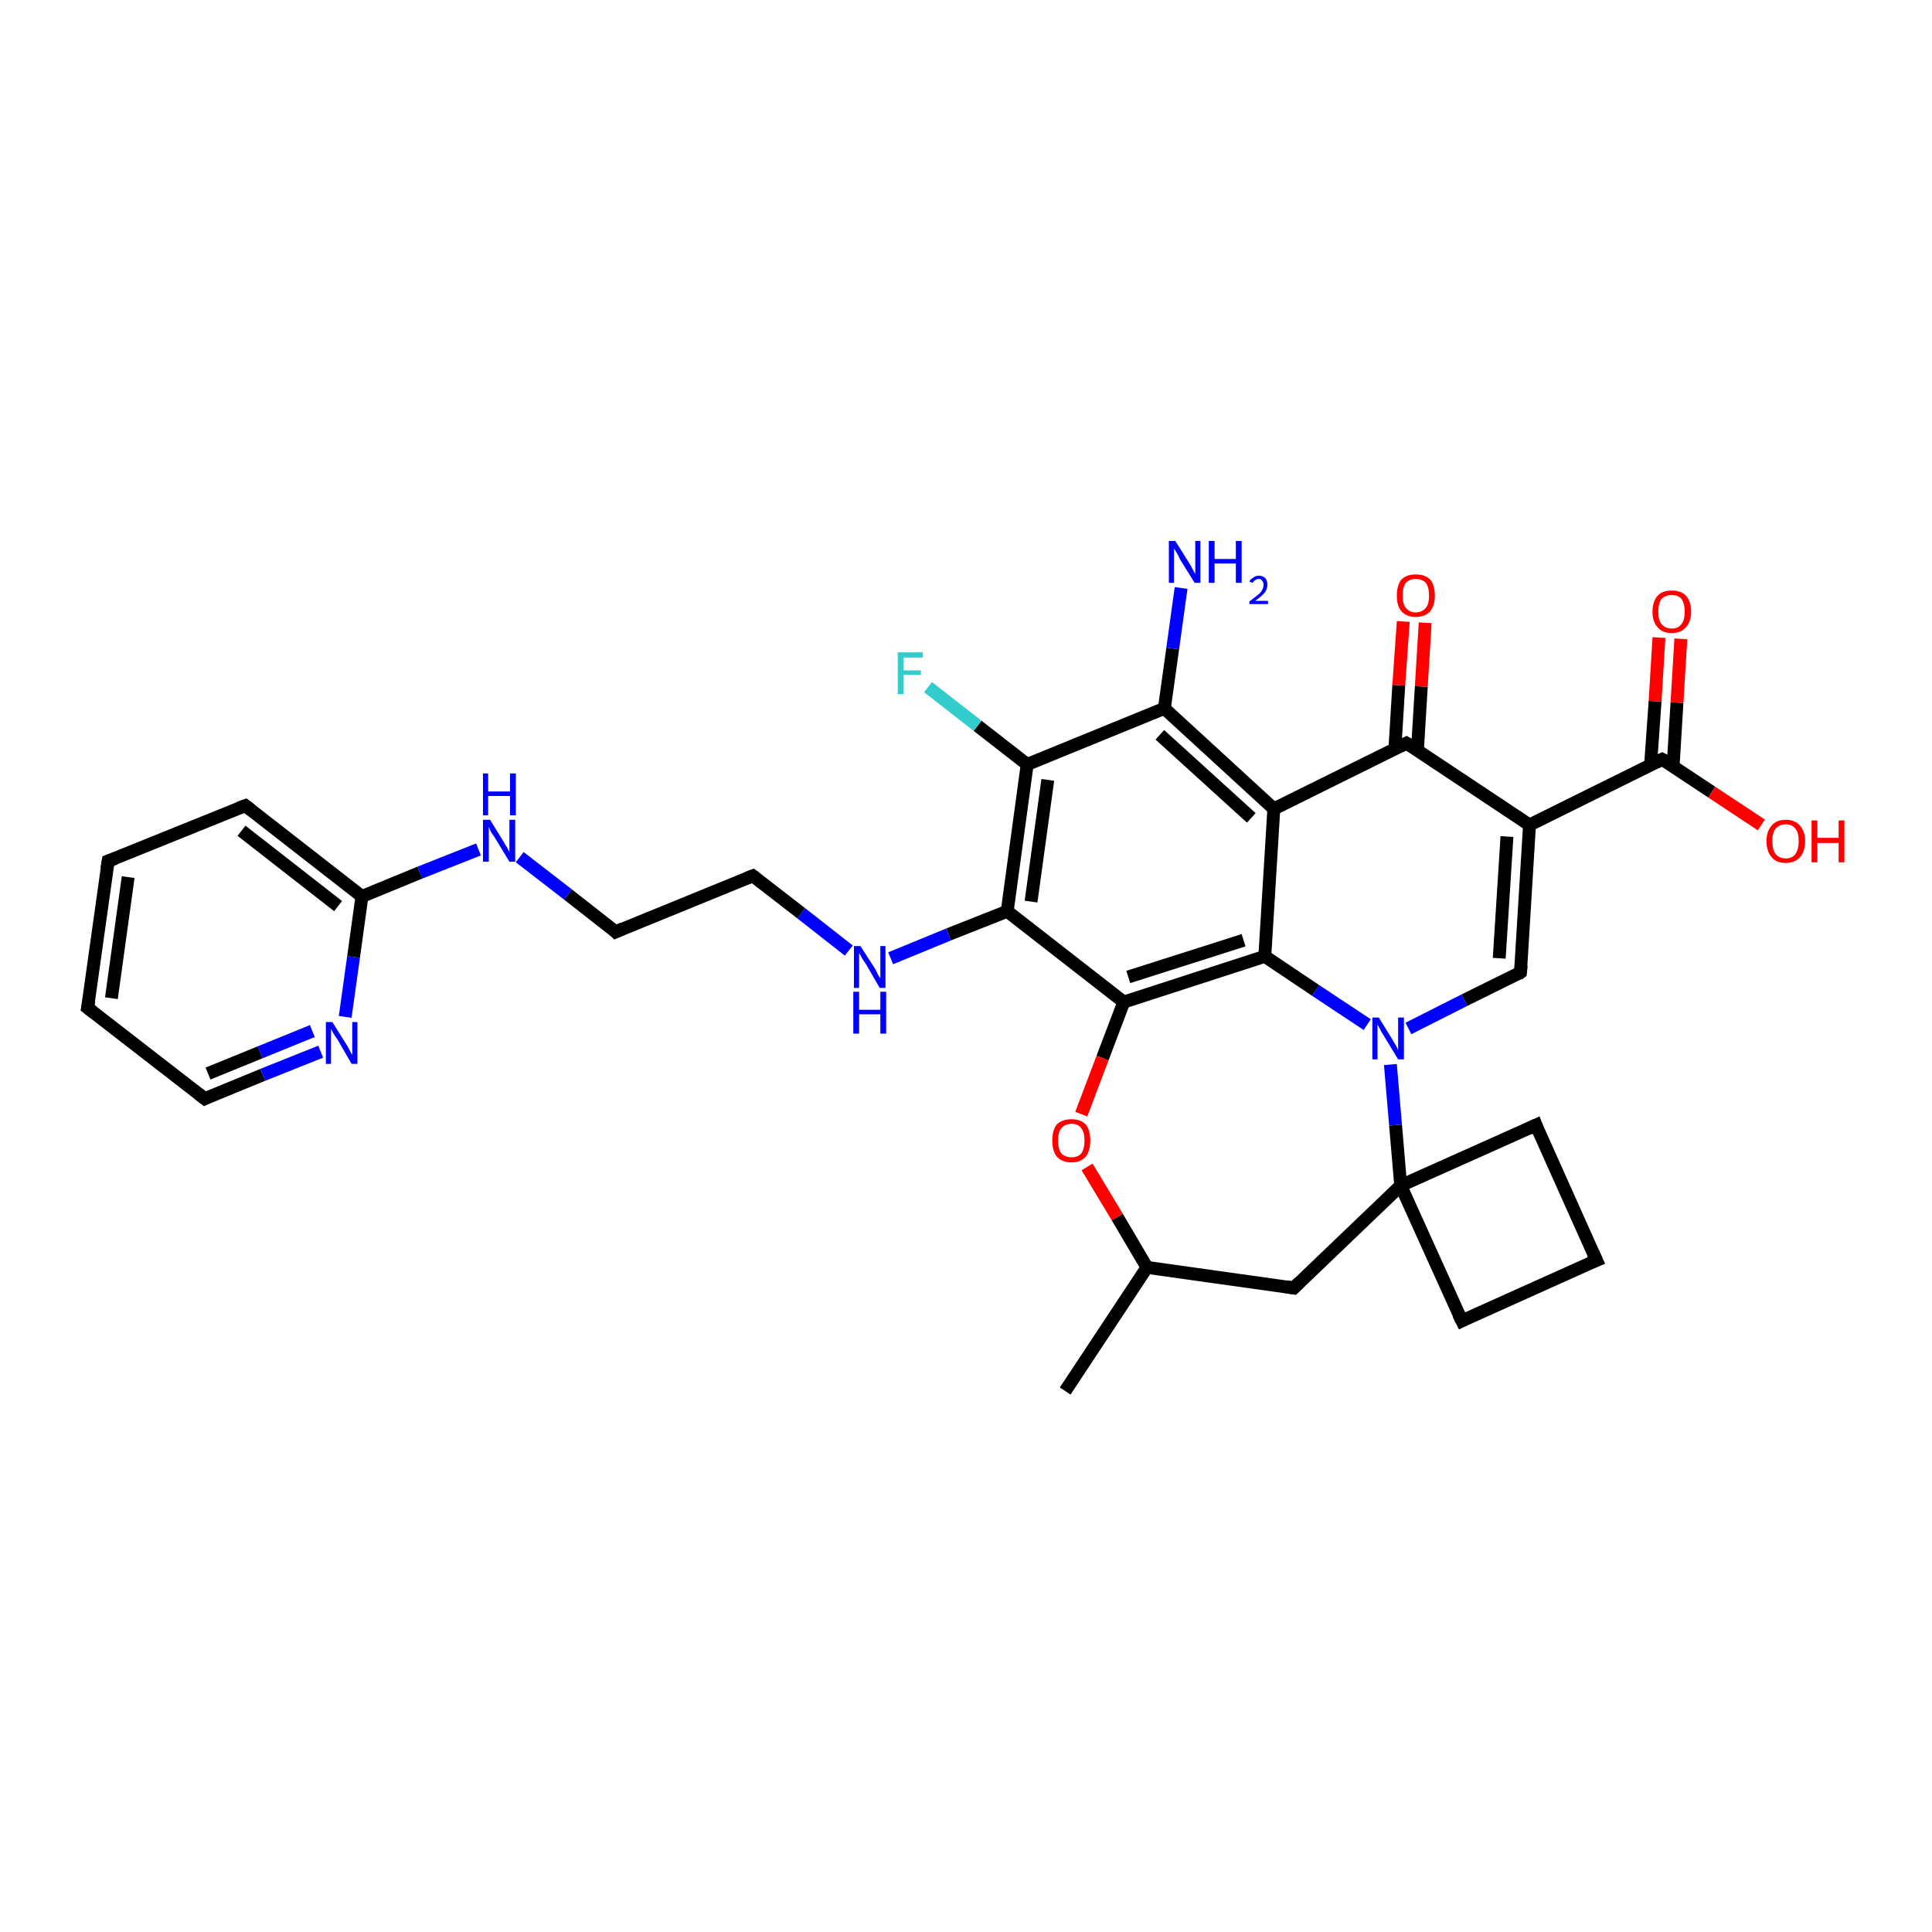 <?xml version='1.0' encoding='iso-8859-1'?>
<svg version='1.1' baseProfile='full'
              xmlns='http://www.w3.org/2000/svg'
                      xmlns:rdkit='http://www.rdkit.org/xml'
                      xmlns:xlink='http://www.w3.org/1999/xlink'
                  xml:space='preserve'
width='300px' height='300px' viewBox='0 0 300 300'>
<!-- END OF HEADER -->
<rect style='opacity:1.0;fill:#FFFFFF;stroke:none' width='300.0' height='300.0' x='0.0' y='0.0'> </rect>
<path class='bond-0 atom-0 atom-1' d='M 165.4,216.0 L 178.1,196.8' style='fill:none;fill-rule:evenodd;stroke:#000000;stroke-width:2.0px;stroke-linecap:butt;stroke-linejoin:miter;stroke-opacity:1' />
<path class='bond-1 atom-1 atom-2' d='M 178.1,196.8 L 200.9,200.0' style='fill:none;fill-rule:evenodd;stroke:#000000;stroke-width:2.0px;stroke-linecap:butt;stroke-linejoin:miter;stroke-opacity:1' />
<path class='bond-2 atom-2 atom-3' d='M 200.9,200.0 L 217.5,184.1' style='fill:none;fill-rule:evenodd;stroke:#000000;stroke-width:2.0px;stroke-linecap:butt;stroke-linejoin:miter;stroke-opacity:1' />
<path class='bond-3 atom-3 atom-4' d='M 217.5,184.1 L 227.0,205.1' style='fill:none;fill-rule:evenodd;stroke:#000000;stroke-width:2.0px;stroke-linecap:butt;stroke-linejoin:miter;stroke-opacity:1' />
<path class='bond-4 atom-4 atom-5' d='M 227.0,205.1 L 247.9,195.7' style='fill:none;fill-rule:evenodd;stroke:#000000;stroke-width:2.0px;stroke-linecap:butt;stroke-linejoin:miter;stroke-opacity:1' />
<path class='bond-5 atom-5 atom-6' d='M 247.9,195.7 L 238.5,174.7' style='fill:none;fill-rule:evenodd;stroke:#000000;stroke-width:2.0px;stroke-linecap:butt;stroke-linejoin:miter;stroke-opacity:1' />
<path class='bond-6 atom-3 atom-7' d='M 217.5,184.1 L 216.7,174.7' style='fill:none;fill-rule:evenodd;stroke:#000000;stroke-width:2.0px;stroke-linecap:butt;stroke-linejoin:miter;stroke-opacity:1' />
<path class='bond-6 atom-3 atom-7' d='M 216.7,174.7 L 215.9,165.3' style='fill:none;fill-rule:evenodd;stroke:#0000FF;stroke-width:2.0px;stroke-linecap:butt;stroke-linejoin:miter;stroke-opacity:1' />
<path class='bond-7 atom-7 atom-8' d='M 218.7,159.7 L 227.4,155.3' style='fill:none;fill-rule:evenodd;stroke:#0000FF;stroke-width:2.0px;stroke-linecap:butt;stroke-linejoin:miter;stroke-opacity:1' />
<path class='bond-7 atom-7 atom-8' d='M 227.4,155.3 L 236.1,151.0' style='fill:none;fill-rule:evenodd;stroke:#000000;stroke-width:2.0px;stroke-linecap:butt;stroke-linejoin:miter;stroke-opacity:1' />
<path class='bond-8 atom-8 atom-9' d='M 236.1,151.0 L 237.5,128.1' style='fill:none;fill-rule:evenodd;stroke:#000000;stroke-width:2.0px;stroke-linecap:butt;stroke-linejoin:miter;stroke-opacity:1' />
<path class='bond-8 atom-8 atom-9' d='M 232.8,148.8 L 234.0,129.9' style='fill:none;fill-rule:evenodd;stroke:#000000;stroke-width:2.0px;stroke-linecap:butt;stroke-linejoin:miter;stroke-opacity:1' />
<path class='bond-9 atom-9 atom-10' d='M 237.5,128.1 L 258.1,117.9' style='fill:none;fill-rule:evenodd;stroke:#000000;stroke-width:2.0px;stroke-linecap:butt;stroke-linejoin:miter;stroke-opacity:1' />
<path class='bond-10 atom-10 atom-11' d='M 258.1,117.9 L 265.8,123.0' style='fill:none;fill-rule:evenodd;stroke:#000000;stroke-width:2.0px;stroke-linecap:butt;stroke-linejoin:miter;stroke-opacity:1' />
<path class='bond-10 atom-10 atom-11' d='M 265.8,123.0 L 273.5,128.1' style='fill:none;fill-rule:evenodd;stroke:#FF0000;stroke-width:2.0px;stroke-linecap:butt;stroke-linejoin:miter;stroke-opacity:1' />
<path class='bond-11 atom-10 atom-12' d='M 259.8,119.0 L 260.4,109.1' style='fill:none;fill-rule:evenodd;stroke:#000000;stroke-width:2.0px;stroke-linecap:butt;stroke-linejoin:miter;stroke-opacity:1' />
<path class='bond-11 atom-10 atom-12' d='M 260.4,109.1 L 261.0,99.2' style='fill:none;fill-rule:evenodd;stroke:#FF0000;stroke-width:2.0px;stroke-linecap:butt;stroke-linejoin:miter;stroke-opacity:1' />
<path class='bond-11 atom-10 atom-12' d='M 256.3,118.8 L 257.0,108.9' style='fill:none;fill-rule:evenodd;stroke:#000000;stroke-width:2.0px;stroke-linecap:butt;stroke-linejoin:miter;stroke-opacity:1' />
<path class='bond-11 atom-10 atom-12' d='M 257.0,108.9 L 257.6,99.0' style='fill:none;fill-rule:evenodd;stroke:#FF0000;stroke-width:2.0px;stroke-linecap:butt;stroke-linejoin:miter;stroke-opacity:1' />
<path class='bond-12 atom-9 atom-13' d='M 237.5,128.1 L 218.4,115.4' style='fill:none;fill-rule:evenodd;stroke:#000000;stroke-width:2.0px;stroke-linecap:butt;stroke-linejoin:miter;stroke-opacity:1' />
<path class='bond-13 atom-13 atom-14' d='M 220.1,116.5 L 220.7,106.6' style='fill:none;fill-rule:evenodd;stroke:#000000;stroke-width:2.0px;stroke-linecap:butt;stroke-linejoin:miter;stroke-opacity:1' />
<path class='bond-13 atom-13 atom-14' d='M 220.7,106.6 L 221.3,96.7' style='fill:none;fill-rule:evenodd;stroke:#FF0000;stroke-width:2.0px;stroke-linecap:butt;stroke-linejoin:miter;stroke-opacity:1' />
<path class='bond-13 atom-13 atom-14' d='M 216.6,116.3 L 217.2,106.4' style='fill:none;fill-rule:evenodd;stroke:#000000;stroke-width:2.0px;stroke-linecap:butt;stroke-linejoin:miter;stroke-opacity:1' />
<path class='bond-13 atom-13 atom-14' d='M 217.2,106.4 L 217.9,96.5' style='fill:none;fill-rule:evenodd;stroke:#FF0000;stroke-width:2.0px;stroke-linecap:butt;stroke-linejoin:miter;stroke-opacity:1' />
<path class='bond-14 atom-13 atom-15' d='M 218.4,115.4 L 197.8,125.6' style='fill:none;fill-rule:evenodd;stroke:#000000;stroke-width:2.0px;stroke-linecap:butt;stroke-linejoin:miter;stroke-opacity:1' />
<path class='bond-15 atom-15 atom-16' d='M 197.8,125.6 L 180.8,110.0' style='fill:none;fill-rule:evenodd;stroke:#000000;stroke-width:2.0px;stroke-linecap:butt;stroke-linejoin:miter;stroke-opacity:1' />
<path class='bond-15 atom-15 atom-16' d='M 194.3,127.0 L 180.1,114.1' style='fill:none;fill-rule:evenodd;stroke:#000000;stroke-width:2.0px;stroke-linecap:butt;stroke-linejoin:miter;stroke-opacity:1' />
<path class='bond-16 atom-16 atom-17' d='M 180.8,110.0 L 182.1,100.7' style='fill:none;fill-rule:evenodd;stroke:#000000;stroke-width:2.0px;stroke-linecap:butt;stroke-linejoin:miter;stroke-opacity:1' />
<path class='bond-16 atom-16 atom-17' d='M 182.1,100.7 L 183.4,91.3' style='fill:none;fill-rule:evenodd;stroke:#0000FF;stroke-width:2.0px;stroke-linecap:butt;stroke-linejoin:miter;stroke-opacity:1' />
<path class='bond-17 atom-16 atom-18' d='M 180.8,110.0 L 159.5,118.7' style='fill:none;fill-rule:evenodd;stroke:#000000;stroke-width:2.0px;stroke-linecap:butt;stroke-linejoin:miter;stroke-opacity:1' />
<path class='bond-18 atom-18 atom-19' d='M 159.5,118.7 L 151.8,112.7' style='fill:none;fill-rule:evenodd;stroke:#000000;stroke-width:2.0px;stroke-linecap:butt;stroke-linejoin:miter;stroke-opacity:1' />
<path class='bond-18 atom-18 atom-19' d='M 151.8,112.7 L 144.1,106.7' style='fill:none;fill-rule:evenodd;stroke:#33CCCC;stroke-width:2.0px;stroke-linecap:butt;stroke-linejoin:miter;stroke-opacity:1' />
<path class='bond-19 atom-18 atom-20' d='M 159.5,118.7 L 156.4,141.5' style='fill:none;fill-rule:evenodd;stroke:#000000;stroke-width:2.0px;stroke-linecap:butt;stroke-linejoin:miter;stroke-opacity:1' />
<path class='bond-19 atom-18 atom-20' d='M 162.7,121.1 L 160.1,140.0' style='fill:none;fill-rule:evenodd;stroke:#000000;stroke-width:2.0px;stroke-linecap:butt;stroke-linejoin:miter;stroke-opacity:1' />
<path class='bond-20 atom-20 atom-21' d='M 156.4,141.5 L 147.3,145.1' style='fill:none;fill-rule:evenodd;stroke:#000000;stroke-width:2.0px;stroke-linecap:butt;stroke-linejoin:miter;stroke-opacity:1' />
<path class='bond-20 atom-20 atom-21' d='M 147.3,145.1 L 138.3,148.8' style='fill:none;fill-rule:evenodd;stroke:#0000FF;stroke-width:2.0px;stroke-linecap:butt;stroke-linejoin:miter;stroke-opacity:1' />
<path class='bond-21 atom-21 atom-22' d='M 131.8,147.6 L 124.4,141.8' style='fill:none;fill-rule:evenodd;stroke:#0000FF;stroke-width:2.0px;stroke-linecap:butt;stroke-linejoin:miter;stroke-opacity:1' />
<path class='bond-21 atom-21 atom-22' d='M 124.4,141.8 L 116.9,136.0' style='fill:none;fill-rule:evenodd;stroke:#000000;stroke-width:2.0px;stroke-linecap:butt;stroke-linejoin:miter;stroke-opacity:1' />
<path class='bond-22 atom-22 atom-23' d='M 116.9,136.0 L 95.6,144.7' style='fill:none;fill-rule:evenodd;stroke:#000000;stroke-width:2.0px;stroke-linecap:butt;stroke-linejoin:miter;stroke-opacity:1' />
<path class='bond-23 atom-23 atom-24' d='M 95.6,144.7 L 88.2,138.9' style='fill:none;fill-rule:evenodd;stroke:#000000;stroke-width:2.0px;stroke-linecap:butt;stroke-linejoin:miter;stroke-opacity:1' />
<path class='bond-23 atom-23 atom-24' d='M 88.2,138.9 L 80.7,133.1' style='fill:none;fill-rule:evenodd;stroke:#0000FF;stroke-width:2.0px;stroke-linecap:butt;stroke-linejoin:miter;stroke-opacity:1' />
<path class='bond-24 atom-24 atom-25' d='M 74.3,131.9 L 65.2,135.5' style='fill:none;fill-rule:evenodd;stroke:#0000FF;stroke-width:2.0px;stroke-linecap:butt;stroke-linejoin:miter;stroke-opacity:1' />
<path class='bond-24 atom-24 atom-25' d='M 65.2,135.5 L 56.2,139.2' style='fill:none;fill-rule:evenodd;stroke:#000000;stroke-width:2.0px;stroke-linecap:butt;stroke-linejoin:miter;stroke-opacity:1' />
<path class='bond-25 atom-25 atom-26' d='M 56.2,139.2 L 38.1,125.1' style='fill:none;fill-rule:evenodd;stroke:#000000;stroke-width:2.0px;stroke-linecap:butt;stroke-linejoin:miter;stroke-opacity:1' />
<path class='bond-25 atom-25 atom-26' d='M 52.5,140.7 L 37.5,129.0' style='fill:none;fill-rule:evenodd;stroke:#000000;stroke-width:2.0px;stroke-linecap:butt;stroke-linejoin:miter;stroke-opacity:1' />
<path class='bond-26 atom-26 atom-27' d='M 38.1,125.1 L 16.8,133.7' style='fill:none;fill-rule:evenodd;stroke:#000000;stroke-width:2.0px;stroke-linecap:butt;stroke-linejoin:miter;stroke-opacity:1' />
<path class='bond-27 atom-27 atom-28' d='M 16.8,133.7 L 13.6,156.5' style='fill:none;fill-rule:evenodd;stroke:#000000;stroke-width:2.0px;stroke-linecap:butt;stroke-linejoin:miter;stroke-opacity:1' />
<path class='bond-27 atom-27 atom-28' d='M 19.9,136.2 L 17.3,155.0' style='fill:none;fill-rule:evenodd;stroke:#000000;stroke-width:2.0px;stroke-linecap:butt;stroke-linejoin:miter;stroke-opacity:1' />
<path class='bond-28 atom-28 atom-29' d='M 13.6,156.5 L 31.8,170.6' style='fill:none;fill-rule:evenodd;stroke:#000000;stroke-width:2.0px;stroke-linecap:butt;stroke-linejoin:miter;stroke-opacity:1' />
<path class='bond-29 atom-29 atom-30' d='M 31.8,170.6 L 40.8,166.9' style='fill:none;fill-rule:evenodd;stroke:#000000;stroke-width:2.0px;stroke-linecap:butt;stroke-linejoin:miter;stroke-opacity:1' />
<path class='bond-29 atom-29 atom-30' d='M 40.8,166.9 L 49.8,163.3' style='fill:none;fill-rule:evenodd;stroke:#0000FF;stroke-width:2.0px;stroke-linecap:butt;stroke-linejoin:miter;stroke-opacity:1' />
<path class='bond-29 atom-29 atom-30' d='M 32.3,166.7 L 40.4,163.4' style='fill:none;fill-rule:evenodd;stroke:#000000;stroke-width:2.0px;stroke-linecap:butt;stroke-linejoin:miter;stroke-opacity:1' />
<path class='bond-29 atom-29 atom-30' d='M 40.4,163.4 L 48.5,160.1' style='fill:none;fill-rule:evenodd;stroke:#0000FF;stroke-width:2.0px;stroke-linecap:butt;stroke-linejoin:miter;stroke-opacity:1' />
<path class='bond-30 atom-20 atom-31' d='M 156.4,141.5 L 174.5,155.6' style='fill:none;fill-rule:evenodd;stroke:#000000;stroke-width:2.0px;stroke-linecap:butt;stroke-linejoin:miter;stroke-opacity:1' />
<path class='bond-31 atom-31 atom-32' d='M 174.5,155.6 L 171.2,164.3' style='fill:none;fill-rule:evenodd;stroke:#000000;stroke-width:2.0px;stroke-linecap:butt;stroke-linejoin:miter;stroke-opacity:1' />
<path class='bond-31 atom-31 atom-32' d='M 171.2,164.3 L 167.9,173.0' style='fill:none;fill-rule:evenodd;stroke:#FF0000;stroke-width:2.0px;stroke-linecap:butt;stroke-linejoin:miter;stroke-opacity:1' />
<path class='bond-32 atom-31 atom-33' d='M 174.5,155.6 L 196.4,148.5' style='fill:none;fill-rule:evenodd;stroke:#000000;stroke-width:2.0px;stroke-linecap:butt;stroke-linejoin:miter;stroke-opacity:1' />
<path class='bond-32 atom-31 atom-33' d='M 175.2,151.7 L 193.1,146.0' style='fill:none;fill-rule:evenodd;stroke:#000000;stroke-width:2.0px;stroke-linecap:butt;stroke-linejoin:miter;stroke-opacity:1' />
<path class='bond-33 atom-32 atom-1' d='M 168.8,181.2 L 173.5,189.0' style='fill:none;fill-rule:evenodd;stroke:#FF0000;stroke-width:2.0px;stroke-linecap:butt;stroke-linejoin:miter;stroke-opacity:1' />
<path class='bond-33 atom-32 atom-1' d='M 173.5,189.0 L 178.1,196.8' style='fill:none;fill-rule:evenodd;stroke:#000000;stroke-width:2.0px;stroke-linecap:butt;stroke-linejoin:miter;stroke-opacity:1' />
<path class='bond-34 atom-6 atom-3' d='M 238.5,174.7 L 217.5,184.1' style='fill:none;fill-rule:evenodd;stroke:#000000;stroke-width:2.0px;stroke-linecap:butt;stroke-linejoin:miter;stroke-opacity:1' />
<path class='bond-35 atom-33 atom-7' d='M 196.4,148.5 L 204.3,153.8' style='fill:none;fill-rule:evenodd;stroke:#000000;stroke-width:2.0px;stroke-linecap:butt;stroke-linejoin:miter;stroke-opacity:1' />
<path class='bond-35 atom-33 atom-7' d='M 204.3,153.8 L 212.3,159.1' style='fill:none;fill-rule:evenodd;stroke:#0000FF;stroke-width:2.0px;stroke-linecap:butt;stroke-linejoin:miter;stroke-opacity:1' />
<path class='bond-36 atom-33 atom-15' d='M 196.4,148.5 L 197.8,125.6' style='fill:none;fill-rule:evenodd;stroke:#000000;stroke-width:2.0px;stroke-linecap:butt;stroke-linejoin:miter;stroke-opacity:1' />
<path class='bond-37 atom-30 atom-25' d='M 53.6,157.9 L 54.9,148.6' style='fill:none;fill-rule:evenodd;stroke:#0000FF;stroke-width:2.0px;stroke-linecap:butt;stroke-linejoin:miter;stroke-opacity:1' />
<path class='bond-37 atom-30 atom-25' d='M 54.9,148.6 L 56.2,139.2' style='fill:none;fill-rule:evenodd;stroke:#000000;stroke-width:2.0px;stroke-linecap:butt;stroke-linejoin:miter;stroke-opacity:1' />
<path d='M 199.7,199.8 L 200.9,200.0 L 201.7,199.2' style='fill:none;stroke:#000000;stroke-width:2.0px;stroke-linecap:butt;stroke-linejoin:miter;stroke-opacity:1;' />
<path d='M 226.5,204.1 L 227.0,205.1 L 228.0,204.6' style='fill:none;stroke:#000000;stroke-width:2.0px;stroke-linecap:butt;stroke-linejoin:miter;stroke-opacity:1;' />
<path d='M 246.9,196.1 L 247.9,195.7 L 247.4,194.6' style='fill:none;stroke:#000000;stroke-width:2.0px;stroke-linecap:butt;stroke-linejoin:miter;stroke-opacity:1;' />
<path d='M 238.9,175.8 L 238.5,174.7 L 237.4,175.2' style='fill:none;stroke:#000000;stroke-width:2.0px;stroke-linecap:butt;stroke-linejoin:miter;stroke-opacity:1;' />
<path d='M 235.7,151.3 L 236.1,151.0 L 236.2,149.9' style='fill:none;stroke:#000000;stroke-width:2.0px;stroke-linecap:butt;stroke-linejoin:miter;stroke-opacity:1;' />
<path d='M 257.1,118.4 L 258.1,117.9 L 258.5,118.1' style='fill:none;stroke:#000000;stroke-width:2.0px;stroke-linecap:butt;stroke-linejoin:miter;stroke-opacity:1;' />
<path d='M 219.4,116.0 L 218.4,115.4 L 217.4,115.9' style='fill:none;stroke:#000000;stroke-width:2.0px;stroke-linecap:butt;stroke-linejoin:miter;stroke-opacity:1;' />
<path d='M 117.3,136.3 L 116.9,136.0 L 115.9,136.4' style='fill:none;stroke:#000000;stroke-width:2.0px;stroke-linecap:butt;stroke-linejoin:miter;stroke-opacity:1;' />
<path d='M 96.7,144.2 L 95.6,144.7 L 95.3,144.4' style='fill:none;stroke:#000000;stroke-width:2.0px;stroke-linecap:butt;stroke-linejoin:miter;stroke-opacity:1;' />
<path d='M 39.0,125.8 L 38.1,125.1 L 37.0,125.5' style='fill:none;stroke:#000000;stroke-width:2.0px;stroke-linecap:butt;stroke-linejoin:miter;stroke-opacity:1;' />
<path d='M 17.9,133.3 L 16.8,133.7 L 16.6,134.9' style='fill:none;stroke:#000000;stroke-width:2.0px;stroke-linecap:butt;stroke-linejoin:miter;stroke-opacity:1;' />
<path d='M 13.8,155.4 L 13.6,156.5 L 14.5,157.2' style='fill:none;stroke:#000000;stroke-width:2.0px;stroke-linecap:butt;stroke-linejoin:miter;stroke-opacity:1;' />
<path d='M 30.9,169.9 L 31.8,170.6 L 32.2,170.4' style='fill:none;stroke:#000000;stroke-width:2.0px;stroke-linecap:butt;stroke-linejoin:miter;stroke-opacity:1;' />
<path class='atom-7' d='M 214.1 158.0
L 216.2 161.4
Q 216.4 161.8, 216.8 162.4
Q 217.1 163.0, 217.1 163.1
L 217.1 158.0
L 218.0 158.0
L 218.0 164.5
L 217.1 164.5
L 214.8 160.7
Q 214.5 160.3, 214.3 159.8
Q 214.0 159.3, 213.9 159.1
L 213.9 164.5
L 213.1 164.5
L 213.1 158.0
L 214.1 158.0
' fill='#0000FF'/>
<path class='atom-11' d='M 274.3 130.6
Q 274.3 129.1, 275.1 128.2
Q 275.8 127.3, 277.3 127.3
Q 278.7 127.3, 279.5 128.2
Q 280.3 129.1, 280.3 130.6
Q 280.3 132.2, 279.5 133.1
Q 278.7 134.0, 277.3 134.0
Q 275.8 134.0, 275.1 133.1
Q 274.3 132.2, 274.3 130.6
M 277.3 133.3
Q 278.3 133.3, 278.8 132.6
Q 279.3 131.9, 279.3 130.6
Q 279.3 129.3, 278.8 128.7
Q 278.3 128.0, 277.3 128.0
Q 276.3 128.0, 275.7 128.7
Q 275.2 129.3, 275.2 130.6
Q 275.2 131.9, 275.7 132.6
Q 276.3 133.3, 277.3 133.3
' fill='#FF0000'/>
<path class='atom-11' d='M 281.3 127.4
L 282.2 127.4
L 282.2 130.1
L 285.5 130.1
L 285.5 127.4
L 286.4 127.4
L 286.4 133.9
L 285.5 133.9
L 285.5 130.9
L 282.2 130.9
L 282.2 133.9
L 281.3 133.9
L 281.3 127.4
' fill='#FF0000'/>
<path class='atom-12' d='M 256.6 95.0
Q 256.6 93.4, 257.4 92.5
Q 258.1 91.7, 259.6 91.7
Q 261.0 91.7, 261.8 92.5
Q 262.6 93.4, 262.6 95.0
Q 262.6 96.5, 261.8 97.4
Q 261.0 98.3, 259.6 98.3
Q 258.1 98.3, 257.4 97.4
Q 256.6 96.6, 256.6 95.0
M 259.6 97.6
Q 260.6 97.6, 261.1 96.9
Q 261.6 96.3, 261.6 95.0
Q 261.6 93.7, 261.1 93.0
Q 260.6 92.4, 259.6 92.4
Q 258.6 92.4, 258.0 93.0
Q 257.5 93.7, 257.5 95.0
Q 257.5 96.3, 258.0 96.9
Q 258.6 97.6, 259.6 97.6
' fill='#FF0000'/>
<path class='atom-14' d='M 216.9 92.5
Q 216.9 90.9, 217.6 90.0
Q 218.4 89.2, 219.8 89.2
Q 221.3 89.2, 222.1 90.0
Q 222.8 90.9, 222.8 92.5
Q 222.8 94.0, 222.1 94.9
Q 221.3 95.8, 219.8 95.8
Q 218.4 95.8, 217.6 94.9
Q 216.9 94.1, 216.9 92.5
M 219.8 95.1
Q 220.8 95.1, 221.4 94.4
Q 221.9 93.8, 221.9 92.5
Q 221.9 91.2, 221.4 90.5
Q 220.8 89.9, 219.8 89.9
Q 218.9 89.9, 218.3 90.5
Q 217.8 91.2, 217.8 92.5
Q 217.8 93.8, 218.3 94.4
Q 218.9 95.1, 219.8 95.1
' fill='#FF0000'/>
<path class='atom-17' d='M 182.5 84.0
L 184.7 87.5
Q 184.9 87.8, 185.2 88.4
Q 185.5 89.0, 185.6 89.1
L 185.6 84.0
L 186.4 84.0
L 186.4 90.5
L 185.5 90.5
L 183.2 86.8
Q 183.0 86.3, 182.7 85.8
Q 182.4 85.3, 182.3 85.2
L 182.3 90.5
L 181.5 90.5
L 181.5 84.0
L 182.5 84.0
' fill='#0000FF'/>
<path class='atom-17' d='M 187.7 84.0
L 188.6 84.0
L 188.6 86.8
L 191.9 86.8
L 191.9 84.0
L 192.8 84.0
L 192.8 90.5
L 191.9 90.5
L 191.9 87.5
L 188.6 87.5
L 188.6 90.5
L 187.7 90.5
L 187.7 84.0
' fill='#0000FF'/>
<path class='atom-17' d='M 194.0 90.3
Q 194.2 89.9, 194.6 89.7
Q 194.9 89.4, 195.5 89.4
Q 196.1 89.4, 196.5 89.8
Q 196.8 90.2, 196.8 90.8
Q 196.8 91.4, 196.4 92.0
Q 195.9 92.6, 194.9 93.3
L 196.9 93.3
L 196.9 93.8
L 194.0 93.8
L 194.0 93.4
Q 194.8 92.8, 195.3 92.4
Q 195.8 92.0, 196.0 91.6
Q 196.2 91.2, 196.2 90.8
Q 196.2 90.4, 196.0 90.2
Q 195.8 89.9, 195.5 89.9
Q 195.1 89.9, 194.9 90.1
Q 194.7 90.2, 194.5 90.5
L 194.0 90.3
' fill='#0000FF'/>
<path class='atom-19' d='M 139.4 101.3
L 143.3 101.3
L 143.3 102.1
L 140.3 102.1
L 140.3 104.1
L 143.0 104.1
L 143.0 104.8
L 140.3 104.8
L 140.3 107.8
L 139.4 107.8
L 139.4 101.3
' fill='#33CCCC'/>
<path class='atom-21' d='M 133.6 146.9
L 135.8 150.3
Q 136.0 150.6, 136.3 151.3
Q 136.7 151.9, 136.7 151.9
L 136.7 146.9
L 137.5 146.9
L 137.5 153.4
L 136.6 153.4
L 134.4 149.6
Q 134.1 149.2, 133.8 148.7
Q 133.5 148.1, 133.4 148.0
L 133.4 153.4
L 132.6 153.4
L 132.6 146.9
L 133.6 146.9
' fill='#0000FF'/>
<path class='atom-21' d='M 132.5 154.0
L 133.4 154.0
L 133.4 156.8
L 136.7 156.8
L 136.7 154.0
L 137.6 154.0
L 137.6 160.5
L 136.7 160.5
L 136.7 157.5
L 133.4 157.5
L 133.4 160.5
L 132.5 160.5
L 132.5 154.0
' fill='#0000FF'/>
<path class='atom-24' d='M 76.1 127.3
L 78.2 130.7
Q 78.4 131.1, 78.8 131.7
Q 79.1 132.3, 79.1 132.3
L 79.1 127.3
L 80.0 127.3
L 80.0 133.8
L 79.1 133.8
L 76.8 130.0
Q 76.5 129.6, 76.2 129.1
Q 76.0 128.6, 75.9 128.4
L 75.9 133.8
L 75.0 133.8
L 75.0 127.3
L 76.1 127.3
' fill='#0000FF'/>
<path class='atom-24' d='M 75.0 120.1
L 75.8 120.1
L 75.8 122.9
L 79.2 122.9
L 79.2 120.1
L 80.1 120.1
L 80.1 126.6
L 79.2 126.6
L 79.2 123.6
L 75.8 123.6
L 75.8 126.6
L 75.0 126.6
L 75.0 120.1
' fill='#0000FF'/>
<path class='atom-30' d='M 51.6 158.7
L 53.8 162.2
Q 54.0 162.5, 54.3 163.1
Q 54.6 163.7, 54.7 163.8
L 54.7 158.7
L 55.5 158.7
L 55.5 165.2
L 54.6 165.2
L 52.4 161.4
Q 52.1 161.0, 51.8 160.5
Q 51.5 160.0, 51.4 159.8
L 51.4 165.2
L 50.6 165.2
L 50.6 158.7
L 51.6 158.7
' fill='#0000FF'/>
<path class='atom-32' d='M 163.4 177.1
Q 163.4 175.5, 164.1 174.6
Q 164.9 173.8, 166.4 173.8
Q 167.8 173.8, 168.6 174.6
Q 169.3 175.5, 169.3 177.1
Q 169.3 178.7, 168.6 179.6
Q 167.8 180.5, 166.4 180.5
Q 164.9 180.5, 164.1 179.6
Q 163.4 178.7, 163.4 177.1
M 166.4 179.7
Q 167.4 179.7, 167.9 179.1
Q 168.4 178.4, 168.4 177.1
Q 168.4 175.8, 167.9 175.2
Q 167.4 174.5, 166.4 174.5
Q 165.4 174.5, 164.8 175.2
Q 164.3 175.8, 164.3 177.1
Q 164.3 178.4, 164.8 179.1
Q 165.4 179.7, 166.4 179.7
' fill='#FF0000'/>
</svg>
